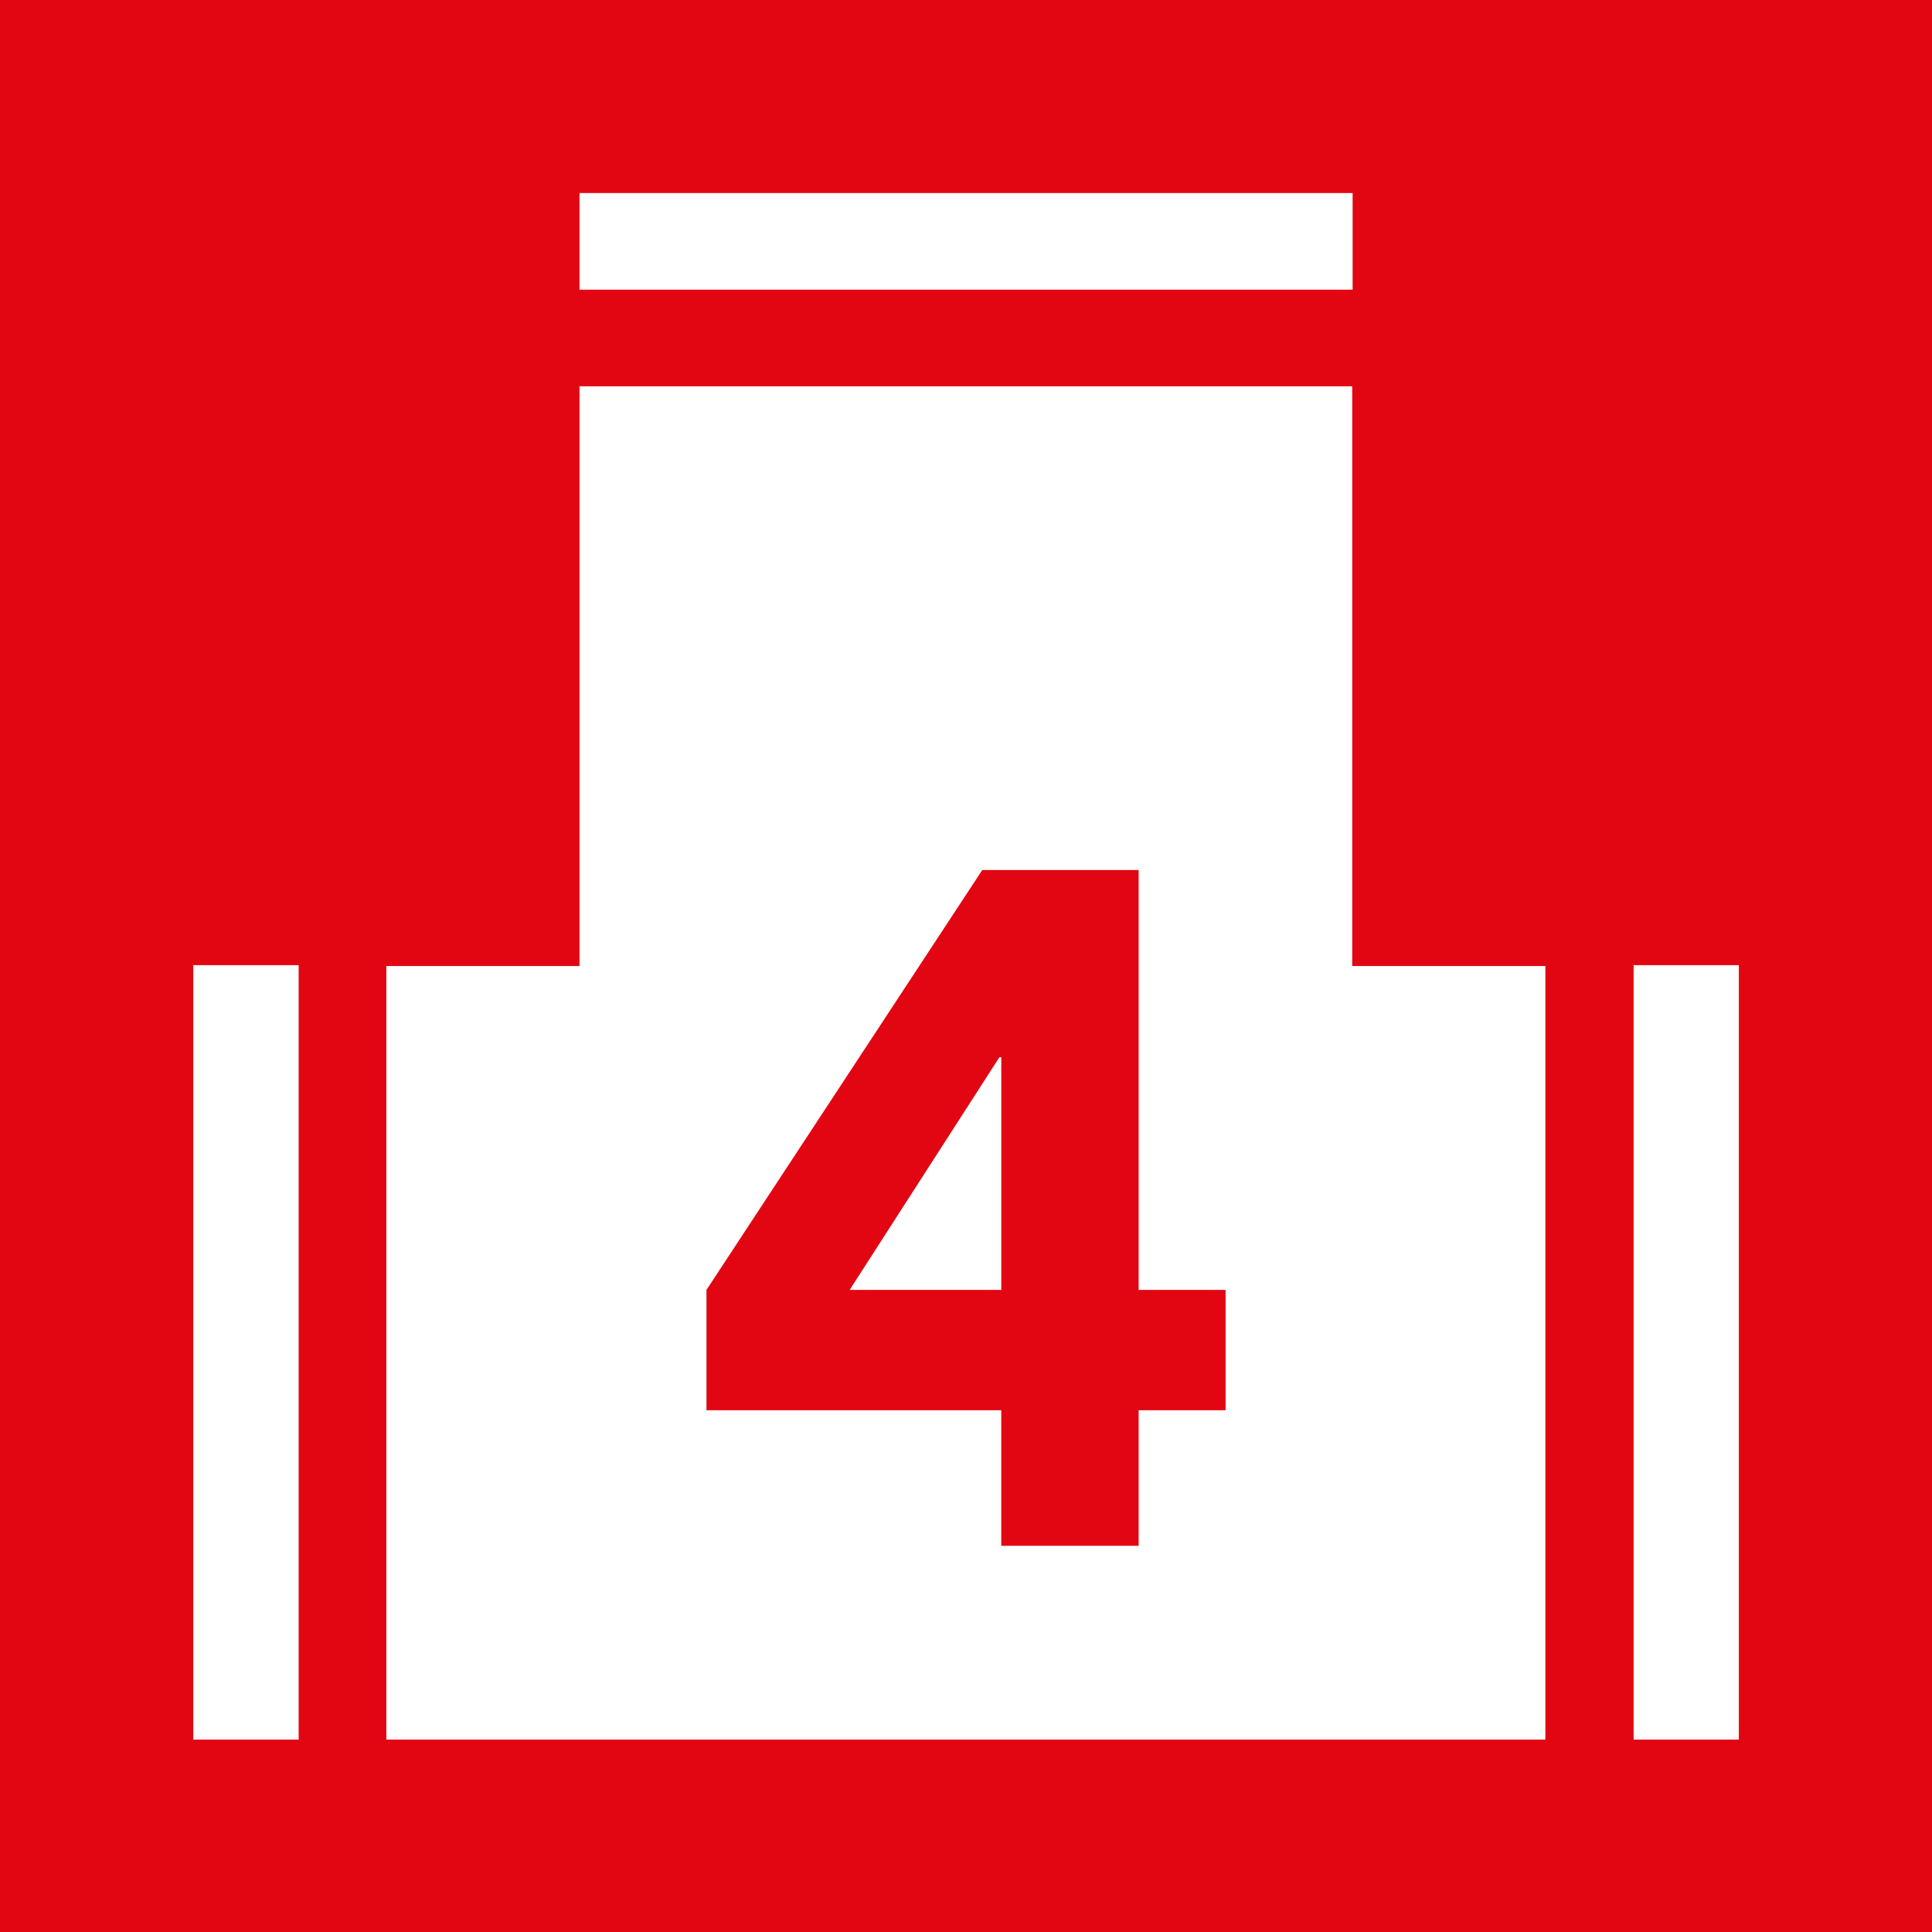 <?xml version="1.0" encoding="utf-8"?>
<!-- Generator: Adobe Illustrator 16.0.3, SVG Export Plug-In . SVG Version: 6.00 Build 0)  -->
<!DOCTYPE svg PUBLIC "-//W3C//DTD SVG 1.1//EN" "http://www.w3.org/Graphics/SVG/1.1/DTD/svg11.dtd">
<svg version="1.1" id="Livello_1" xmlns="http://www.w3.org/2000/svg" xmlns:xlink="http://www.w3.org/1999/xlink" x="0px" y="0px"
	 width="60px" height="60px" viewBox="0 0 60 60" enable-background="new 0 0 60 60" xml:space="preserve">
<rect fill="#E20613" width="60" height="60"/>
<polygon fill="#FFFFFF" points="41.994,30.001 41.994,11.997 17.997,11.997 17.997,30.001 11.998,30.001 11.998,54.025 
	47.993,54.025 47.993,30.001 "/>
<rect x="6.003" y="29.974" fill="#FFFFFF" width="3.272" height="24.051"/>
<rect x="50.734" y="29.974" fill="#FFFFFF" width="3.267" height="24.051"/>
<rect x="17.997" y="5.995" fill="#FFFFFF" width="24.01" height="3.001"/>
<path fill="#E20613" d="M31.096,43.797h-9.156v-3.738l8.565-13.039h4.857v13.039h2.7v3.738h-2.7v4.209h-4.267V43.797z
	 M31.096,32.832h-0.058l-4.651,7.227h4.709V32.832z"/>
</svg>
